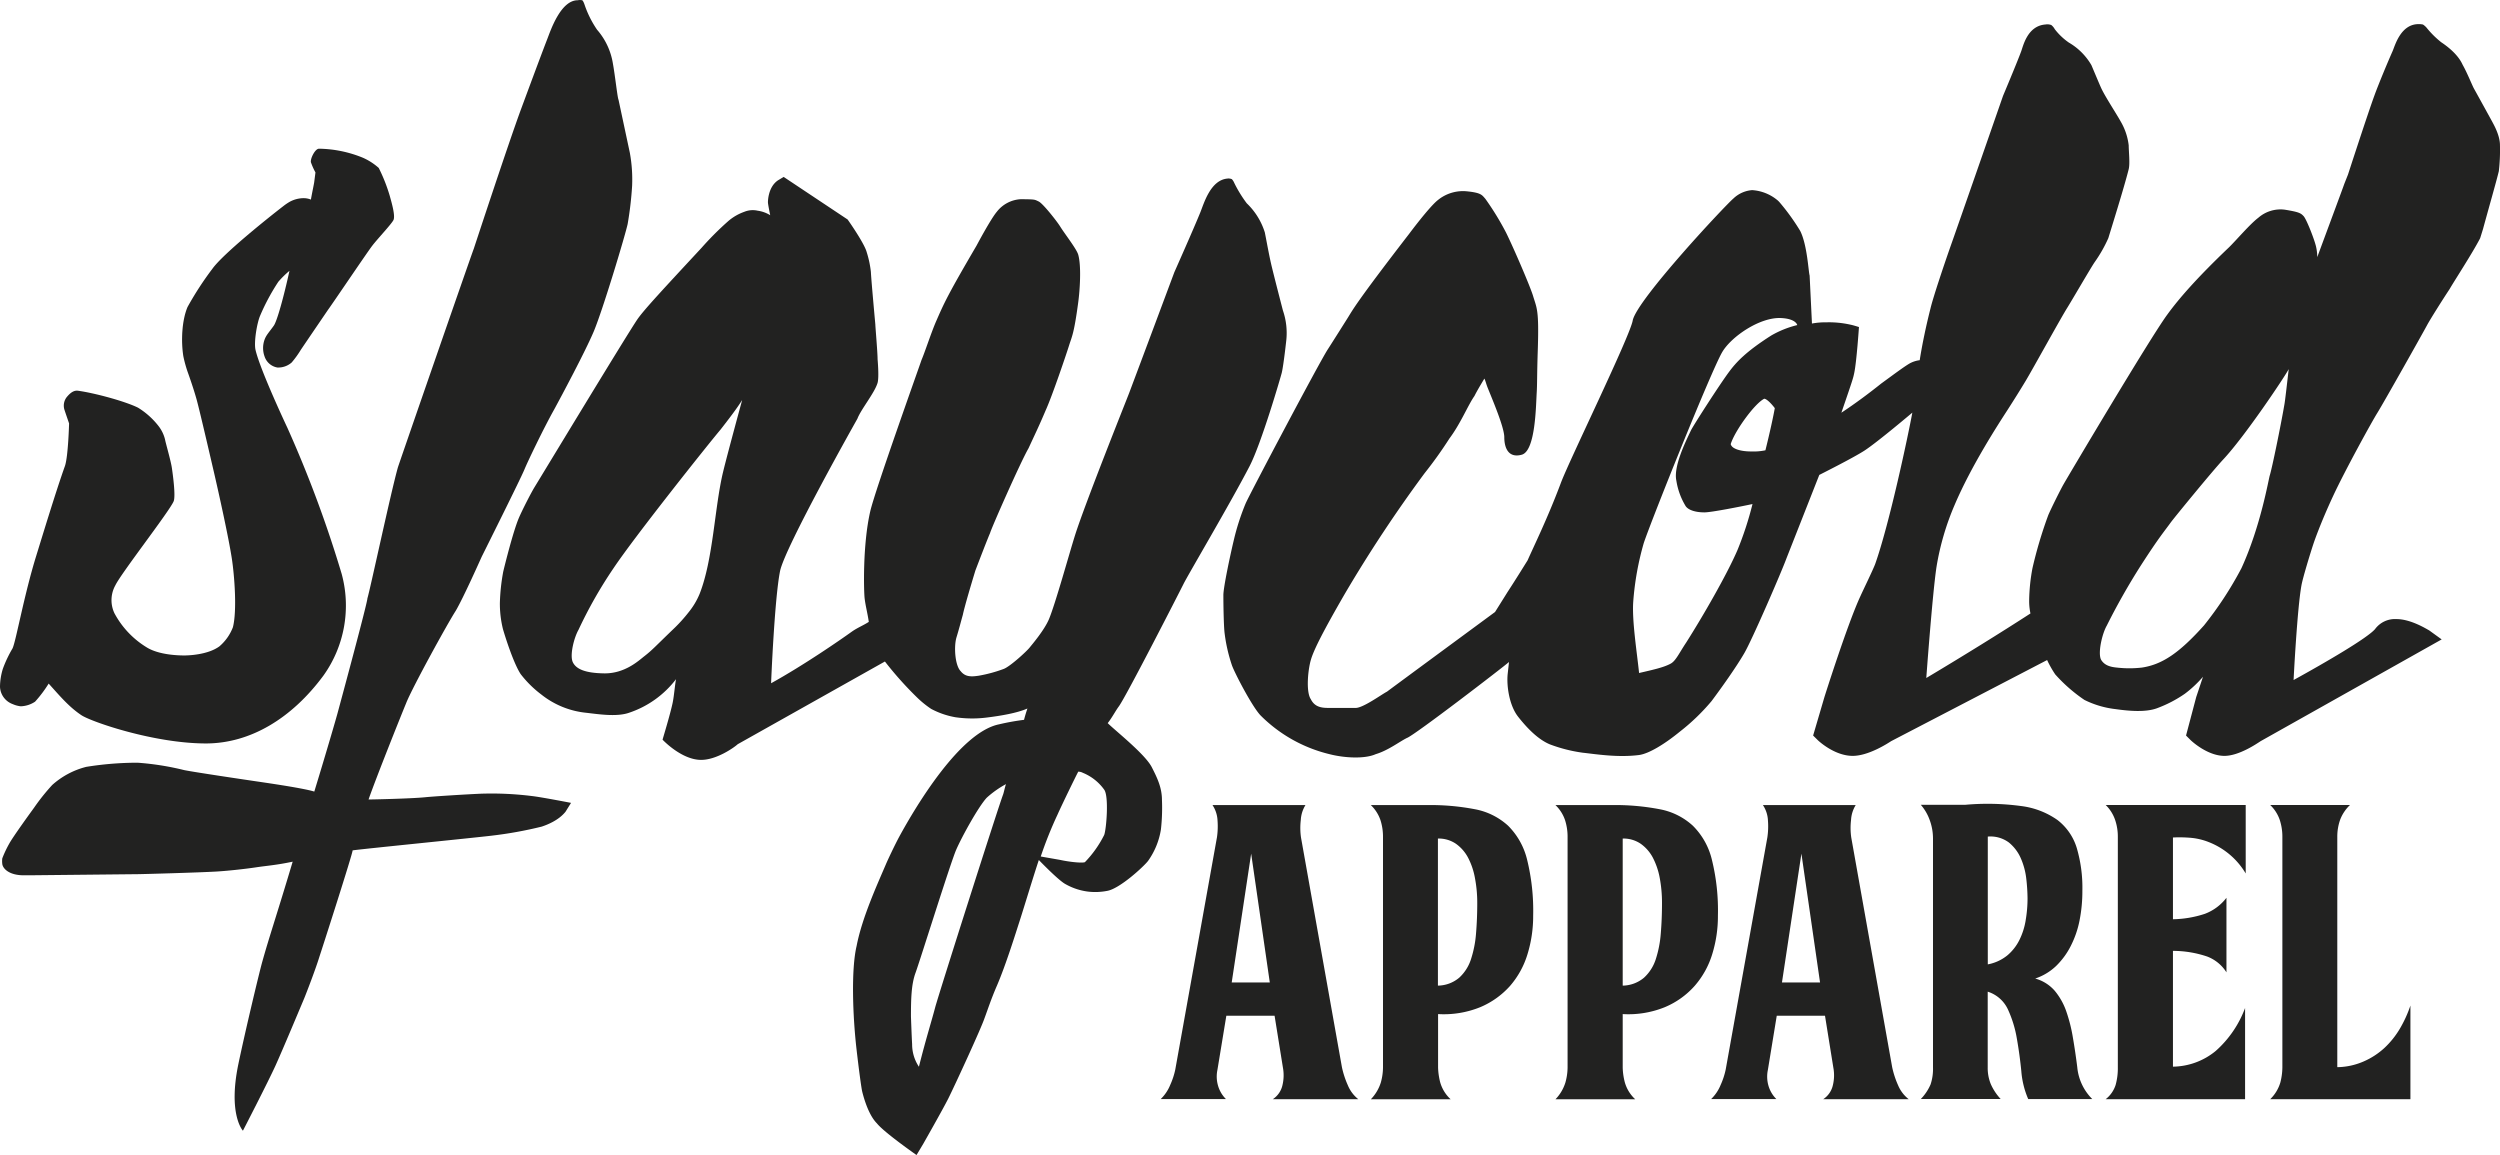 <svg id="Ebene_1" data-name="Ebene 1" xmlns="http://www.w3.org/2000/svg" viewBox="0 0 600 277.18"><defs><style>.cls-1{fill:#222221;}</style></defs><path class="cls-1" d="M3.08,169a6.32,6.32,0,0,0,1.9.51,6.57,6.57,0,0,0,3.44-1.11,30.15,30.15,0,0,0,3.26-4.34h0c2.71,3,4.87,5.6,7.86,7.59,2.36,1.57,17.37,6.76,29.85,6.78,10.67,0,20.62-6,28.22-16.27A28.9,28.9,0,0,0,82,137.73a285.79,285.79,0,0,0-13-35S62.48,88.93,61.33,84c-.44-1.85.35-6.55,1.12-8.28a50.66,50.66,0,0,1,4.36-8.11A22.69,22.69,0,0,1,69.47,65c-1.36,6.24-3,12.13-3.76,13.16-1.08,1.53-1.82,2.23-2.23,3.4a5.89,5.89,0,0,0,0,3.94,3.93,3.93,0,0,0,3.07,2.7A4.84,4.84,0,0,0,70,87a23,23,0,0,0,2.17-3c.54-.82,6.57-9.67,6.57-9.67C79.56,73.25,88,60.73,89.32,59s4.62-5.19,5.11-6.19S94,48.65,93.54,47a40.27,40.27,0,0,0-2.64-6.69,14.39,14.39,0,0,0-3.8-2.45,28.72,28.72,0,0,0-10.58-2.17c-.94.06-2.08,2.43-1.9,3.26a16.79,16.79,0,0,0,1.09,2.44l-.28,2.17c0,.27-.54,2.72-.81,4.34A4.79,4.79,0,0,0,73,47.56a7.05,7.05,0,0,0-3.54.91,12.8,12.8,0,0,0-1.46,1c-3.53,2.72-14.4,11.4-17,15a76.52,76.52,0,0,0-6,9.23c-1.35,3.21-1.58,8.1-1,11.79a30.33,30.33,0,0,0,1,3.67S46.4,93,47.22,96s3.88,16.3,4.07,17.09c1.19,5.14,3.52,15.62,4.34,20.89.63,4.09,1.29,12.54.27,16.55a11.35,11.35,0,0,1-3.26,4.61c-2.75,2-7.32,2.17-8.41,2.17-1.62,0-6.08-.16-8.95-1.9a21.39,21.39,0,0,1-7.82-8.24,7.33,7.33,0,0,1,.22-6.68c1.35-2.86,13.06-17.87,14-20.19.53-1.3-.25-6.76-.43-8-.25-1.72-1.5-6-1.63-6.78A8.61,8.61,0,0,0,38,102.19a18.45,18.45,0,0,0-4.88-4.35c-3.17-1.57-10.51-3.53-14.38-4.06-.56-.08-1.4,0-2.53,1.3a3.32,3.32,0,0,0-.73,3.31c.33,1,1.1,3.23,1.1,3.23s-.21,8-1,10.24c-2.15,6-5.67,17.63-6.88,21.53C5.77,142.82,3.81,154,3,155.63A29.32,29.32,0,0,0,.7,160.47,14.94,14.94,0,0,0,0,164.86,4.63,4.63,0,0,0,3.08,169Z"/><path class="cls-1" d="M115.38,190.49c-3.63.16-11.18.63-13.36.85-3.52.35-13,.54-13.57.54,1.9-5.43,7.87-20.35,9-23.06,1.35-3.53,10-19.26,11.94-22.25,1.9-3.25,6-12.48,6.24-13,1.08-2.17,9.23-18.49,10.22-20.86.82-2,4.7-10.07,7.14-14.41,1.63-3,7.44-13.85,9.5-18.72,2.19-5.21,7.53-23,8.14-25.78a83.52,83.52,0,0,0,1.08-9.22,35.86,35.86,0,0,0-.54-7.87l-2.72-12.75c-.27-.54-.81-5.7-1.35-8.68a16.22,16.22,0,0,0-3.8-8.14,24.6,24.6,0,0,1-3-6S140,.22,139.73.06a2.73,2.73,0,0,0-1.08,0c-4.07,0-6.47,7.16-7.28,9.25-1.75,4.52-4.71,12.55-6.29,16.8-3.08,8.33-11.39,33.64-11.39,33.64-.55,1.36-17.37,49.92-18.18,52.37-1.63,5.69-6.78,29.84-7.33,31.47,0,1.08-6.24,24.14-7.05,27.13-.27,1.08-2.71,9.49-5.7,19.26-2.78-.88-12.7-2.27-14.62-2.56-2.11-.31-14.3-2.12-16.58-2.59A66,66,0,0,0,33,183.05a77.41,77.41,0,0,0-12.32,1,19.36,19.36,0,0,0-8.14,4.34,49.4,49.4,0,0,0-4.34,5.43c-.36.49-5.1,7-6,8.68A26.94,26.94,0,0,0,.55,206a5.45,5.45,0,0,0,0,1.36c.14,1.11,1.63,2.71,5.15,2.71H7.06l26.05-.27c.81,0,14.68-.38,19-.64,2.63-.16,6.92-.63,9.34-1s5-.54,8.79-1.36c-3.8,12.76-5.62,18-7.33,24.15-.71,2.55-4,16.29-5.7,24.42-2.53,12.16,1.09,16,1.09,16s6.06-11.73,7.87-15.74S72,242,73,239.63c.56-1.35,2.81-7.22,3.63-9.93.81-2.44,8-24.8,8-25.61,1.62-.27,29-3,33.37-3.53A96,96,0,0,0,130,198.39c4.07-1.35,5.42-3.25,5.69-3.52l1.36-2.18s-6.9-1.34-9.22-1.62A78.3,78.3,0,0,0,115.38,190.49Z"/><path class="cls-1" d="M278.87,192c0-3-1.17-5.38-2.44-7.87-1.6-3.14-8.71-8.72-10.58-10.58,1.08-1.36,1.9-3,2.71-4.07,1.9-2.71,14.29-26.94,15.47-29.3,1-2.07,11.23-19.35,15.86-28.28,2.86-5.52,7.54-21.62,7.74-22.46.45-1.93,1.09-7.86,1.09-7.86a16.59,16.59,0,0,0-.82-7.06S306,67.2,305.29,64.27c-.67-2.73-1.19-5.76-1.73-8.48a16.45,16.45,0,0,0-4.34-7,30.19,30.19,0,0,1-3-4.89,3.18,3.18,0,0,0-.56-.89,2,2,0,0,0-1.1-.15c-4.05.38-5.61,5.95-6.48,8.1-1.46,3.63-6.24,14.38-6.24,14.38s-8.31,22.27-10.85,29c-.39,1.05-10.61,26.58-13,34.18-1.37,4.34-4.73,16.5-6.24,20.08-1.14,2.7-4.14,6.18-4.61,6.78-.74.95-4.7,4.57-6.24,5.16a33.65,33.65,0,0,1-6,1.63c-1.9.29-3.26.27-4.34-1.09-1.36-1.36-1.67-5.91-1-8.12s1-3.55,1.53-5.44c0,0,.27-1.63,3-10.59,3-7.86,3.53-9,3.53-9,.27-1.08,7.33-17.09,9.23-20.35,1.62-3.52,2.44-5.15,4.07-9,1.62-3.53,5.14-14,5.65-15.65.68-2.17,1.19-2.75,2.21-10.4.38-2.82.78-8.59,0-11.39-.38-1.37-3.18-4.92-4.34-6.78-.77-1.25-4.13-5.52-5.15-6s-.78-.53-4.34-.55a7.8,7.8,0,0,0-5.7,3c-1.53,1.81-4.88,8.14-4.88,8.14-6.85,11.71-7.72,13.62-9.69,18.14-1.18,2.7-2.71,7.44-3.53,9.34-.54,1.63-11.14,31.27-12.29,36.28-1.88,8.2-1.53,19.46-1.35,20.89.22,1.84.69,3.52,1,5.65-1.38.89-2.7,1.38-4.08,2.35-2.78,2-11.57,8.07-19.37,12.38,0,0,.81-20.24,2.15-26.91,1.15-5.72,18.57-36.59,18.57-36.59.8-2.16,4.16-6.24,4.84-8.61.39-1.36,0-5.65,0-5.65,0-1.62-.54-7.81-.54-8.35,0,0-1-10.83-1.07-12.64A24.64,24.64,0,0,0,208,60.49c-.59-2.19-4.57-7.81-4.57-7.81L188.08,42.46l-1.35.81c-2.42,1.61-2.44,5.11-2.42,5.38.07.75.54,3,.54,3a7.77,7.77,0,0,0-3-1.08,5.36,5.36,0,0,0-3.23.27,12,12,0,0,0-3.89,2.27,73.62,73.62,0,0,0-6.33,6.34C159,69.58,154.58,74.33,153,76.6c-2.6,3.8-23.89,39-24.7,40.3s-2.94,5.47-3.75,7.35c-1.47,3.44-3.58,12.13-3.77,12.92a47.86,47.86,0,0,0-.81,7.53,25.51,25.51,0,0,0,.73,6.25c.52,1.82,2.53,8.19,4.25,10.82a25.88,25.88,0,0,0,5,4.94,20.58,20.58,0,0,0,10.77,4.36c3.22.38,7.34,1,10.23,0a23.57,23.57,0,0,0,11.3-8.07c-.27,1.34-.48,4.07-.81,5.65-.63,3-2.52,9.09-2.42,8.88,0,0,4.47,4.78,9.15,4.84,3.76.06,8.07-3,8.88-3.76l35.33-19.85A83.54,83.54,0,0,0,220,167.3a23.44,23.44,0,0,0,3.49,2.84,19.49,19.49,0,0,0,5.82,2,27.78,27.78,0,0,0,7.51.07c3.27-.4,7.32-1.08,9.76-2.17-.27.82-.54,1.63-.81,2.72a56.33,56.33,0,0,0-6,1.08c-9.36,1.9-19.93,19.58-24,27.06-.93,1.73-2.66,5.35-3.18,6.59-2,4.69-5.7,12.75-7,19.53-1.36,5.7-.92,17.13,0,25,.45,3.94,1.12,9.11,1.35,10,.5,2,1.63,5.7,3.53,7.6,1.72,2.17,9.5,7.59,9.5,7.59l1.62-2.71s4.6-8.08,6-10.85c1.7-3.43,7.87-16.82,8.69-19.27.81-2.17,1.59-4.62,3-7.86,2.11-4.91,4.45-12.45,5.43-15.47,1.21-3.76,3-9.77,4.61-14.65,0,0,4.42,4.61,6.24,5.7a14.61,14.61,0,0,0,5.7,1.9,14.9,14.9,0,0,0,4.41-.18c3-.47,8.77-5.8,9.85-7.18a17.78,17.78,0,0,0,3.1-7.57A46.2,46.2,0,0,0,278.87,192ZM173.55,113.22c-2.07,8.57-2.36,21-5.65,29.33a17.76,17.76,0,0,1-2.66,4.43,36.79,36.79,0,0,1-3.26,3.64c-4.95,4.75-5.37,5.34-7.36,6.89-1.29,1-4.62,4.16-9.59,4.1-4.52-.06-6.73-1-7.54-2.65s.27-5.92,1.35-7.8a106.13,106.13,0,0,1,8.37-14.74c5.26-7.86,23-30.11,25.74-33.34,1.88-2.42,3.83-4.93,5.17-7.08C178.12,96,174.6,108.89,173.55,113.22Zm67.19,77.48c-1.07,2.74-15.55,48.2-16.31,51.12-.88,3.36-2.26,7.69-3.89,14.2a9.68,9.68,0,0,1-1.63-5.43c-.1-1.55-.28-6.6-.28-6.6,0-4.34.09-7.74,1.09-10.49,1.07-2.91,8.4-26.43,9.77-29.57s5.36-10.38,7.33-12.48a23.62,23.62,0,0,1,4.61-3.26C241.16,189,240.88,190.34,240.74,190.7ZM265,200.4a26.34,26.34,0,0,1-4.61,6.51c-.54.27-3.53,0-6-.54l-4.61-.81a95.52,95.52,0,0,1,4-10c1.2-2.68,4.42-9.28,5-10.36a2.31,2.31,0,0,1,1.09.27,11.76,11.76,0,0,1,5.15,4.07C266.16,191.15,265.54,199,265,200.4Z"/><path class="cls-1" d="M595.93,54.94c1.13-4.17,3.32-11.83,3.79-13.87a44.3,44.3,0,0,0,.27-6.24c0-2.45-1.63-5.16-1.9-5.7,0,0-3.19-5.81-4.34-7.87-.42-.75-1.63-3.8-2.71-5.7-1.09-2.44-3.53-4.34-5.16-5.43a22.07,22.07,0,0,1-3.53-3.52,4.47,4.47,0,0,0-.83-.72,4.33,4.33,0,0,0-1.07-.1c-4.34,0-5.67,5.25-6.24,6.51-1.2,2.7-3.36,7.9-4.34,10.59-1.72,4.71-6.35,19-6.35,19l-.87,2.19c-.27.81-3.8,10.31-6.51,17.63a11.16,11.16,0,0,0-.27-2.44c-.34-1.62-2.29-6.63-3-7.39s-1.16-1-4.55-1.56A8.09,8.09,0,0,0,542,52.26c-2,1.51-5.25,5.34-7,7.06-7.55,7.19-12,12.24-14.92,16.28-4.12,5.63-23.88,38.94-24.86,40.68-.71,1.26-2.81,5.44-3.63,7.34a103.32,103.32,0,0,0-3.8,12.75A45,45,0,0,0,487,144a14.27,14.27,0,0,0,.31,3.23c-6.86,4.45-16,10.12-25,15.49,0,0,1.46-20,2.44-26.59a63.28,63.28,0,0,1,4.35-14.92c4.09-9.62,10.7-19.71,12.64-22.72,1.47-2.28,3.23-5.09,4.45-7.13,1.63-2.71,8.5-15.21,10-17.57,1.24-2,5.59-9.5,6.49-10.82A33.41,33.41,0,0,0,506,57.15c.42-1.4,3.82-12.24,4.89-16.55.34-1.38,0-4.28,0-5.7a14.6,14.6,0,0,0-1.9-5.7c-1.11-2-3.58-5.73-4.61-7.86-.38-.78-1.63-3.8-2.44-5.7a14.91,14.91,0,0,0-5.43-5.43A15.15,15.15,0,0,1,493.14,7a3.17,3.17,0,0,0-.84-1,2.8,2.8,0,0,0-1.41-.12c-4.33.33-5.33,5.19-5.82,6.48C484,15.25,480.73,23,480.73,23S469.88,54.2,468,59.48c-1.49,4.27-4,11.72-4.67,14.49-1.07,4.23-2,8.62-2.6,12.48a6.67,6.67,0,0,0-2.49.82c-1.41.84-3.66,2.53-6.75,4.78-2.81,2.25-6.19,4.78-9.56,7,2.81-8.16,2.84-8.35,3.09-9.56.57-2.7,1.13-11,1.13-11s-1.47-.47-2-.56a23.52,23.52,0,0,0-5.85-.57,17.34,17.34,0,0,0-3.43.29l-.56-11.53c-.28-.84-.56-7.31-2.25-10.68a51.78,51.78,0,0,0-5.06-7l-.28-.28a10.58,10.58,0,0,0-6.19-2.53,7.28,7.28,0,0,0-4.5,2c-2,1.69-23.05,24.18-24.17,29.24-.57,3.66-15.23,33.61-17.24,39-3.22,8.6-6.69,15.62-8,18.62-1,1.59-2.47,4-4.81,7.6l-3,4.79C334.06,165.1,332.87,166,332.87,166c-1.2.6-5.7,3.9-7.49,3.9h-6.59c-1.8,0-3.3-.3-4.2-2.1-1.2-1.8-.67-7.05,0-9.37.7-2.49,3.14-7.21,8.1-15.8a328.92,328.92,0,0,1,19.17-29,100.88,100.88,0,0,0,6-8.39c2.7-3.6,4.5-8.09,6-10.19.6-1.2,1.49-2.69,2.39-4.19.3.6.41,1.24.78,2.17,1.12,2.81,4,9.51,4,11.91s.89,5.09,4.19,4.19,3.39-11.63,3.59-14.86c.13-2.1.06-4.24.25-10,.33-9.93-.2-10.2-1.12-13.23-.69-2.3-4.64-11.46-6.46-15.16a67.05,67.05,0,0,0-5-8.17c-.81-.9-.95-1.45-4.49-1.8a9.54,9.54,0,0,0-6.89,2.1c-2.09,1.64-6.89,8.09-6.89,8.09-12.92,16.74-13.65,18.43-14.73,20.15-.63,1-3.67,5.83-4.84,7.64-2.1,3.26-18.64,34.56-19.68,36.92a56.29,56.29,0,0,0-2.87,8.92c-.8,3.35-2.48,11.18-2.48,13.1,0,2.31.07,6.74.26,8.83a38.67,38.67,0,0,0,1.79,8c.6,1.74,4.84,9.94,6.9,12.07A34.94,34.94,0,0,0,319.08,181c3.53.91,8.39,1.2,11.09,0,3-.9,5.69-3,7.49-3.89,1.77-.6,23.1-17,24.5-18.23l-.32,2.91c-.28,2.81.38,7.51,2.5,10.21s4.78,5.47,7.64,6.65a36.1,36.1,0,0,0,7.86,2c3,.32,8.38,1.21,13.49.56,2.44-.31,6.3-2.72,9.84-5.62a49.64,49.64,0,0,0,7.59-7.31c2.43-3.25,5.94-8.18,7.88-11.53s9-19.68,10.12-22.77l7.87-20s8.29-4.16,10.86-5.85c3.08-2,11.47-9.1,11.47-9.1-1,5.45-5.46,26.53-8.89,36.26-.43,1.23-3,6.51-3.53,7.7-3.09,6.58-8.68,24.31-8.68,24.31l-2.71,9.23,1.09,1.08c.27.27,4.07,3.8,8.41,3.8,3.8,0,8.41-3,9.22-3.53l37.44-19.47a24.39,24.39,0,0,0,1.95,3.45,37.53,37.53,0,0,0,7,6.12,22.49,22.49,0,0,0,7.41,2.2c3.3.47,7.17.8,9.92-.17a30,30,0,0,0,6.79-3.52,27.66,27.66,0,0,0,4.34-4.07l-1.63,4.88-2.44,9.23,1.08,1.08c.27.27,4.07,3.8,8.14,3.8,3.53,0,7.87-3,8.68-3.53L586,153.46l-3-2.17c-.54-.27-4.34-2.71-7.87-2.71A5.94,5.94,0,0,0,570,151c-1.9,2.17-11.67,7.87-19.54,12.21,0,0,.86-17.17,1.9-22.79.33-1.79,2.17-7.87,3-10.31,0,0,1.56-4.58,4.61-11.12,2.89-6.2,9.39-18,10.62-19.94,1.45-2.33,10.83-19,11.9-21,.68-1.29,3.8-6.24,5.42-8.68,1.09-1.9,5.49-8.64,7.33-12.21ZM423.7,108.07a13.79,13.79,0,0,1-3.38.28c-3.09,0-4.5-.84-4.78-1.4-.28-.28-.1-.58,0-.85,1.22-3.21,5.63-9.27,7.87-10.4.57,0,1.69,1.13,2.54,2.25C425.66,99.64,424.82,103.57,423.7,108.07Zm1.4-27.55c-6.18,3.94-8.44,6.46-10.12,8.72-2.32,3.12-8.61,12.92-9.15,14.05-1.34,2.82-4.24,8.69-3.5,12.09a16.7,16.7,0,0,0,2.24,6.11c.7,1,2.54,1.49,4.51,1.48,1.66,0,8.71-1.4,11.52-2A79.48,79.48,0,0,1,417,132c-2.53,5.9-8.37,16-12.3,22.19-1.69,2.53-2.52,4.43-3.73,5.08-1.61.88-3.93,1.41-7.59,2.25-.56-5.34-1.73-12.67-1.4-17.15a68.72,68.72,0,0,1,2.53-14.06c1.93-5.75,16.21-41.38,18.83-45.82,2.18-3.7,9-8.38,14.06-8.16,3.69.16,3.94,1.69,3.94,1.69A23.64,23.64,0,0,0,425.1,80.52ZM548.27,97c-.88,5.16-3,15.47-3.52,17.09-.28.82-2.15,12.12-6.79,22.25a85.74,85.74,0,0,1-9,13.76c-5.9,6.58-10,9.38-14.91,10.12a26.47,26.47,0,0,1-6,0c-1.62-.15-3-.55-3.8-1.9-.81-1.63.27-6.24,1.36-8.14a160,160,0,0,1,8.14-14.38c4.5-7,5.8-8.4,7.17-10.33.78-1.09,10.14-12.51,12.63-15.17,5.3-5.66,14.92-20.08,15.74-21.71C548.82,92.69,548.42,96.19,548.27,97Z"/><path class="cls-1" d="M323.47,260.44a21.83,21.83,0,0,1-1.41-4.32L312.24,201a16.1,16.1,0,0,1-.05-4.19,7.61,7.61,0,0,1,1.12-3.59H291a7.25,7.25,0,0,1,1.21,3.74,18.32,18.32,0,0,1-.14,4l-10,55.72a17.8,17.8,0,0,1-1.21,3.69,9.94,9.94,0,0,1-2.29,3.41h15.66a7.41,7.41,0,0,1-1.9-3.21,7.83,7.83,0,0,1-.15-3.79l2.14-13h11.58l2,12.44a10.18,10.18,0,0,1-.1,4.18,5.45,5.45,0,0,1-2.33,3.41h20.52A8.33,8.33,0,0,1,323.47,260.44Zm-27.86-24.65,4.67-30.92,4.47,30.92Z"/><path class="cls-1" d="M361.93,198.16a16.22,16.22,0,0,0-7.93-3.94,56.35,56.35,0,0,0-11.52-1H329a9.08,9.08,0,0,1,2.29,3.55,13,13,0,0,1,.63,4.13v55.33a13.82,13.82,0,0,1-.53,3.6,10.15,10.15,0,0,1-2.39,4h19.16a8.78,8.78,0,0,1-2.53-4.13,16.24,16.24,0,0,1-.49-3.46V243.38a23.24,23.24,0,0,0,10.12-1.66,19.94,19.94,0,0,0,7.15-5.1A20.76,20.76,0,0,0,366.6,229a31.08,31.08,0,0,0,1.36-9.23,51.31,51.31,0,0,0-1.46-13.47A17.19,17.19,0,0,0,361.93,198.16ZM354.25,224a26.26,26.26,0,0,1-1.22,6.23,10.28,10.28,0,0,1-2.82,4.42,8.11,8.11,0,0,1-5.11,1.9v-35.3a7.35,7.35,0,0,1,4.33,1.26,9.56,9.56,0,0,1,2.92,3.36A17.07,17.07,0,0,1,354,210.8a31.51,31.51,0,0,1,.54,5.93Q354.54,220.52,354.25,224Z"/><path class="cls-1" d="M412.3,219.75a50.89,50.89,0,0,0-1.46-13.47,17.1,17.1,0,0,0-4.57-8.12,16.14,16.14,0,0,0-7.92-3.94,56.39,56.39,0,0,0-11.53-1H373.31a9,9,0,0,1,2.28,3.55,13,13,0,0,1,.63,4.13v55.33a13.82,13.82,0,0,1-.53,3.6,10.11,10.11,0,0,1-2.38,4h19.15a8.75,8.75,0,0,1-2.52-4.13,15.62,15.62,0,0,1-.49-3.46V243.38a23.22,23.22,0,0,0,10.11-1.66,19.76,19.76,0,0,0,7.15-5.1,20.76,20.76,0,0,0,4.23-7.64A30.76,30.76,0,0,0,412.3,219.75ZM398.59,224a26.28,26.28,0,0,1-1.21,6.23,10.28,10.28,0,0,1-2.82,4.42,8.13,8.13,0,0,1-5.11,1.9v-35.3a7.35,7.35,0,0,1,4.33,1.26,9.56,9.56,0,0,1,2.92,3.36,17.38,17.38,0,0,1,1.65,4.91,32.38,32.38,0,0,1,.53,5.93Q398.88,220.52,398.59,224Z"/><path class="cls-1" d="M455.53,260.44a21.83,21.83,0,0,1-1.41-4.32L444.3,201a16.1,16.1,0,0,1-.05-4.19,7.61,7.61,0,0,1,1.12-3.59H423.1a7.25,7.25,0,0,1,1.21,3.74,18.32,18.32,0,0,1-.14,4l-10,55.72a17.8,17.8,0,0,1-1.21,3.69,9.94,9.94,0,0,1-2.29,3.41h15.66a7.41,7.41,0,0,1-1.9-3.21,7.83,7.83,0,0,1-.14-3.79l2.13-13H438l2,12.44a10,10,0,0,1-.1,4.18,5.45,5.45,0,0,1-2.33,3.41h20.52A8.33,8.33,0,0,1,455.53,260.44Zm-27.86-24.65,4.67-30.92,4.47,30.92Z"/><path class="cls-1" d="M497.49,249a37.62,37.62,0,0,0-1.6-6.32,15.7,15.7,0,0,0-2.77-4.91,9.57,9.57,0,0,0-4.67-2.92,13.4,13.4,0,0,0,5-3A18.1,18.1,0,0,0,497,227a23.43,23.43,0,0,0,2.09-6.08,36.23,36.23,0,0,0,.68-7.15,33.83,33.83,0,0,0-1.36-10.3,13.38,13.38,0,0,0-4.62-6.67,19.28,19.28,0,0,0-8.71-3.35,60.06,60.06,0,0,0-13.51-.29H461a11.47,11.47,0,0,1,2.14,3.69,12.73,12.73,0,0,1,.78,4.38v54.94a11.87,11.87,0,0,1-.58,4.09,11.67,11.67,0,0,1-2.34,3.5h19.16a12.86,12.86,0,0,1-2.38-3.6,10.25,10.25,0,0,1-.73-4V238a8,8,0,0,1,4.86,4.28,27.59,27.59,0,0,1,2.14,7q.68,3.88,1.07,7.83a20.82,20.82,0,0,0,1.65,6.66h15.37a12.4,12.4,0,0,1-3.6-7.68Q498.08,252.42,497.49,249Zm-11.33-28.11a16.53,16.53,0,0,1-1.51,4.72,11.49,11.49,0,0,1-2.91,3.7,10.51,10.51,0,0,1-4.67,2.14V200.78a7.43,7.43,0,0,1,5.05,1.41A10.07,10.07,0,0,1,485,206a16.91,16.91,0,0,1,1.32,5,44,44,0,0,1,.29,4.67A31.11,31.11,0,0,1,486.16,220.86Z"/><path class="cls-1" d="M507.6,196.7a12.42,12.42,0,0,1,.68,4.18v55.33a14.88,14.88,0,0,1-.53,4.18,7.09,7.09,0,0,1-2.38,3.41h33.45V241.92a25.72,25.72,0,0,1-7.05,10.31A16.47,16.47,0,0,1,521.51,256V228.21a25.78,25.78,0,0,1,8.22,1.36,9.43,9.43,0,0,1,4.62,3.79V215.47a11.74,11.74,0,0,1-5.16,3.84,25.65,25.65,0,0,1-7.68,1.31V201a31.05,31.05,0,0,1,3.94.05,15.37,15.37,0,0,1,4.52,1,17.89,17.89,0,0,1,9,7.58V193.2H505.37A9.17,9.17,0,0,1,507.6,196.7Z"/><path class="cls-1" d="M572.27,251.5a17.83,17.83,0,0,1-5,3.25,16.36,16.36,0,0,1-6.32,1.37V200.88a12.21,12.21,0,0,1,.68-4.13A9.58,9.58,0,0,1,564,193.2H544.85a9,9,0,0,1,2.28,3.55,13,13,0,0,1,.64,4.13v55.33a15.05,15.05,0,0,1-.49,3.6,9.3,9.3,0,0,1-2.43,4H578.5V241.33a29,29,0,0,1-2.53,5.55A20.7,20.7,0,0,1,572.27,251.5Z"/></svg>